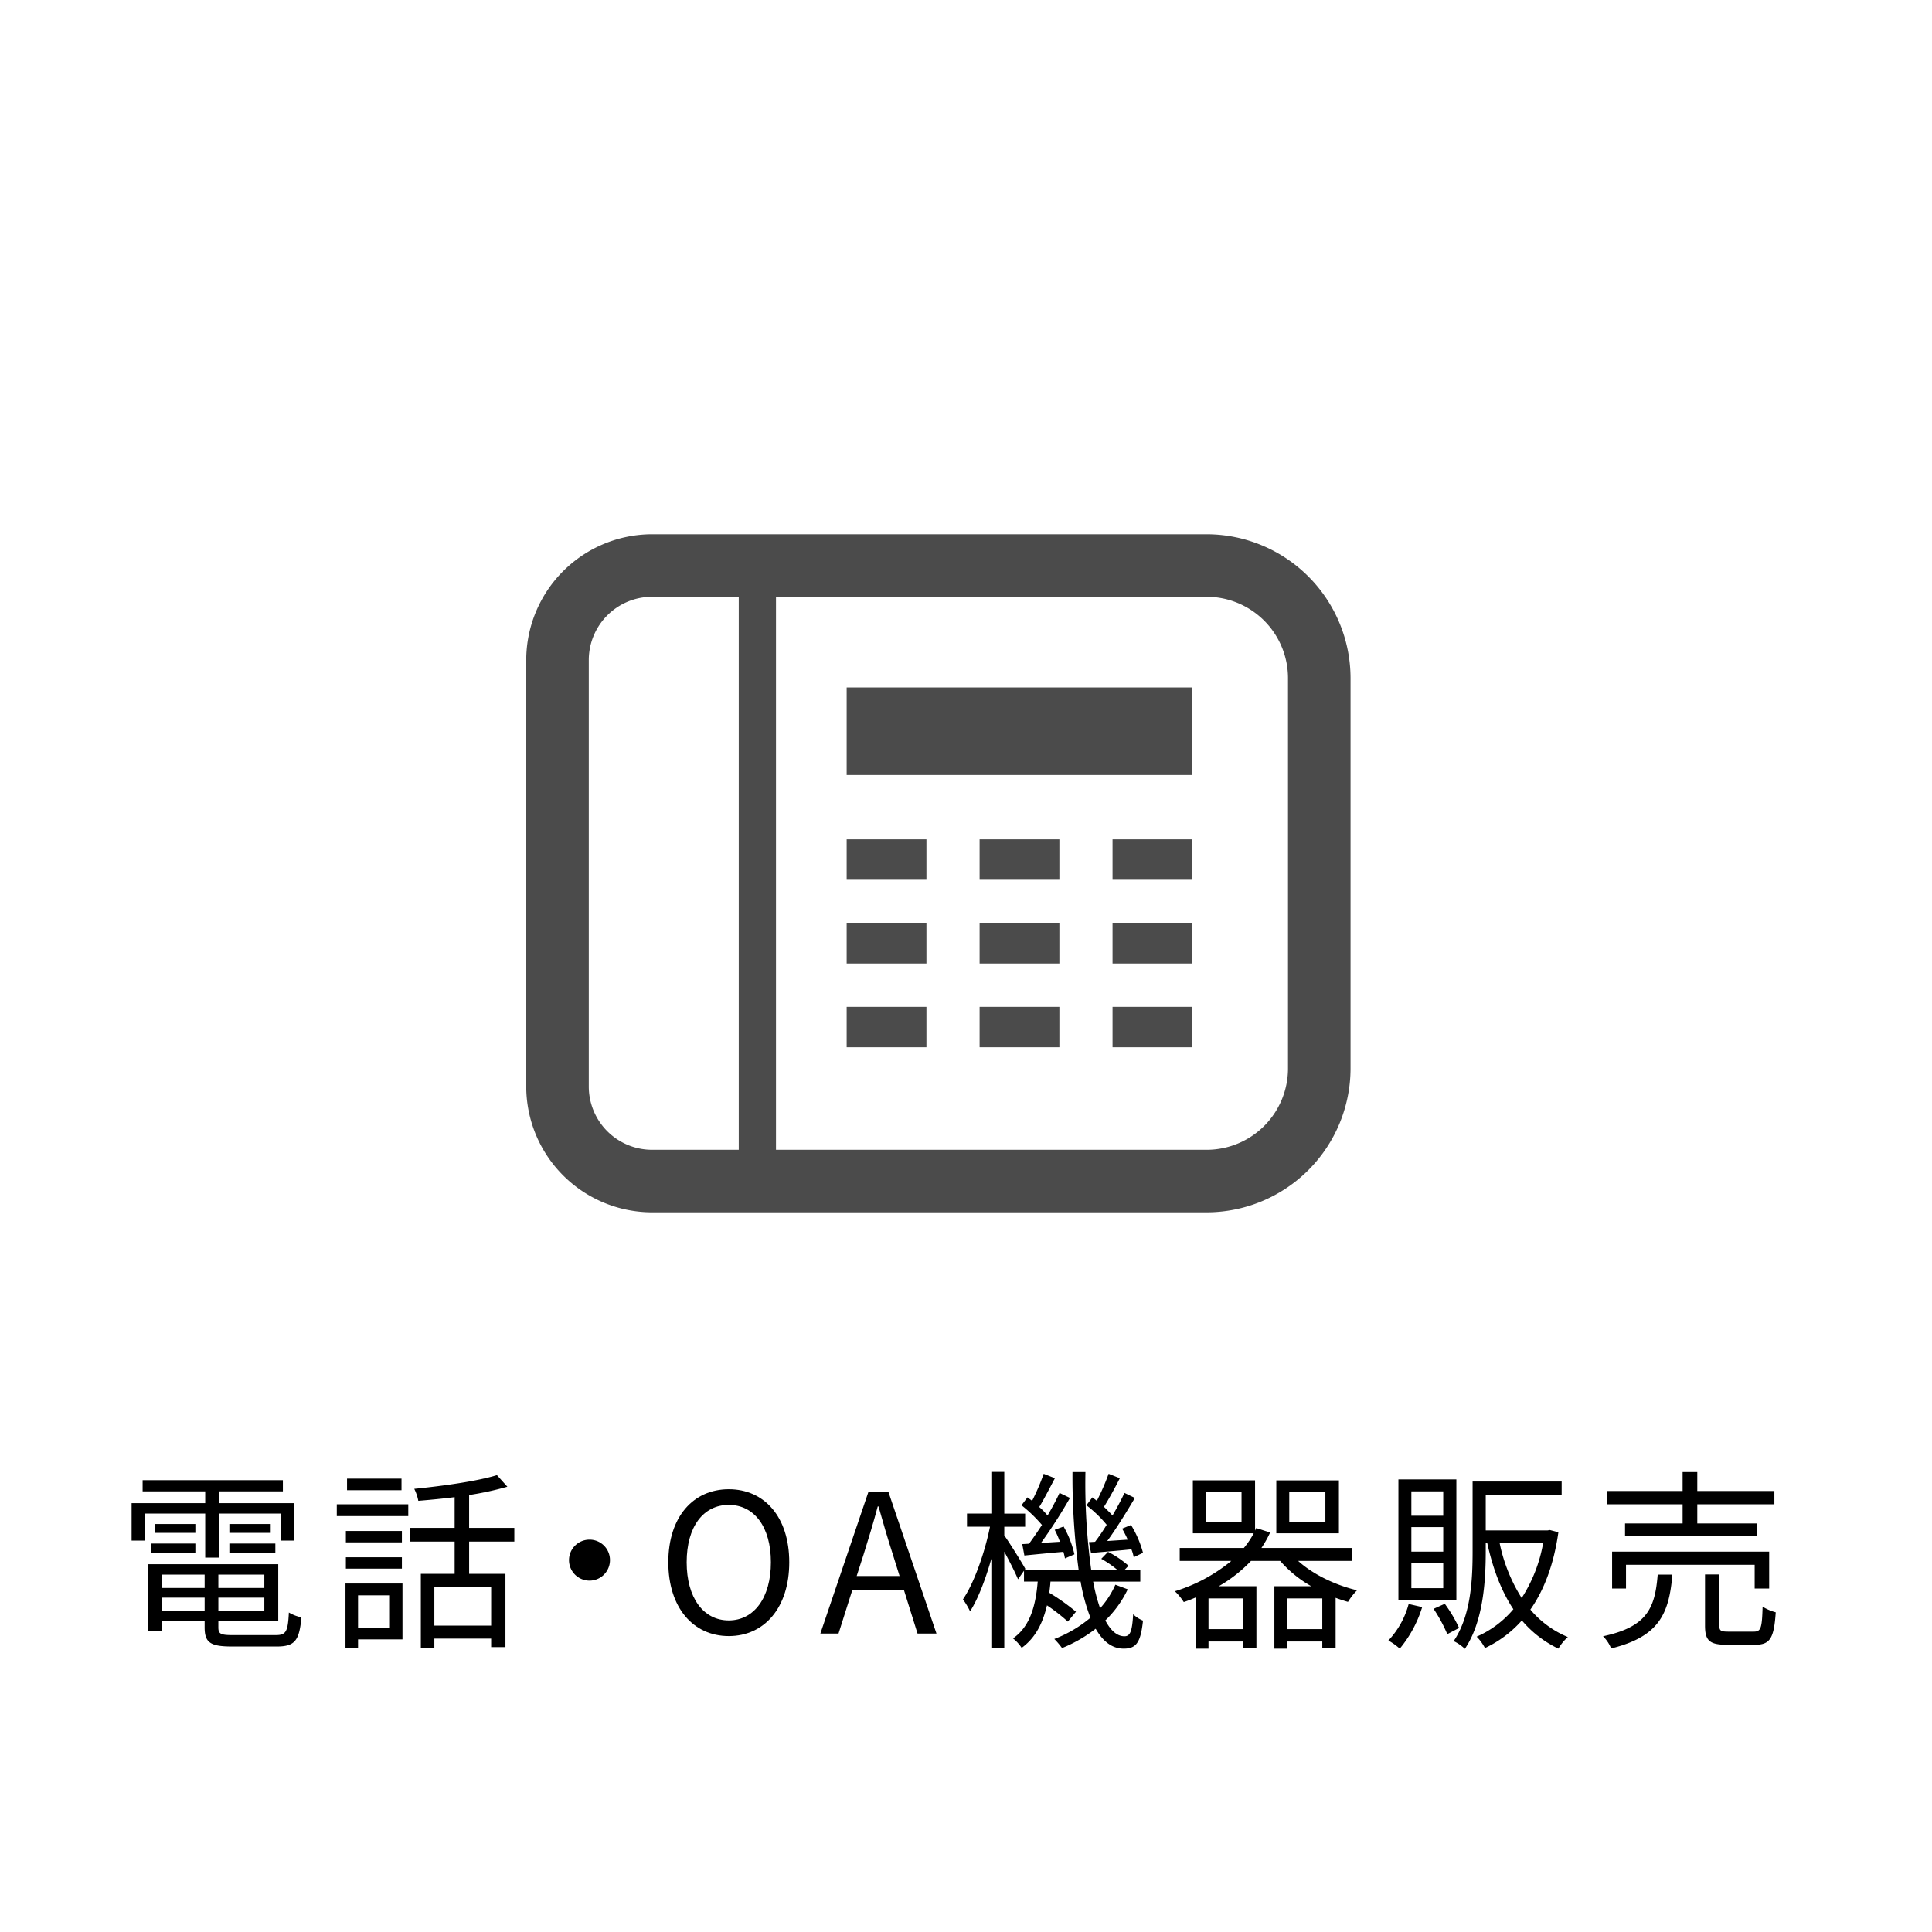 <?xml version="1.0" encoding="UTF-8"?> <svg xmlns="http://www.w3.org/2000/svg" id="レイヤー_1" data-name="レイヤー 1" width="600" height="600" viewBox="0 0 600 600"><defs><style> .cls-1 { fill: #4b4b4b; } </style></defs><title>planning_icon</title><g><path class="cls-1" d="M374.724,165.913H202.515A39.133,39.133,0,0,0,163.427,205V337.413A39.133,39.133,0,0,0,202.515,376.5H374.724a44.754,44.754,0,0,0,44.7-44.7V210.619A44.755,44.755,0,0,0,374.724,165.913Zm-145.3,191.163H202.515a19.658,19.658,0,0,1-19.663-19.663V205a19.658,19.658,0,0,1,19.663-19.664h26.91V357.076ZM400,331.8a25.276,25.276,0,0,1-25.279,25.278H240.988V185.337H374.724A25.274,25.274,0,0,1,400,210.619Z"></path><rect class="cls-1" x="262.939" y="213.491" width="107.339" height="27.194"></rect><rect class="cls-1" x="262.939" y="260.667" width="24.774" height="12.543"></rect><rect class="cls-1" x="345.508" y="260.667" width="24.77" height="12.543"></rect><rect class="cls-1" x="304.224" y="260.667" width="24.773" height="12.543"></rect><rect class="cls-1" x="262.939" y="286.678" width="24.774" height="12.542"></rect><rect class="cls-1" x="345.508" y="286.678" width="24.77" height="12.542"></rect><rect class="cls-1" x="304.224" y="286.678" width="24.773" height="12.542"></rect><rect class="cls-1" x="262.939" y="312.681" width="24.774" height="12.549"></rect><rect class="cls-1" x="345.508" y="312.681" width="24.77" height="12.549"></rect><rect class="cls-1" x="304.224" y="312.681" width="24.773" height="12.549"></rect></g><g><path d="M63.73,470.054H44.892v8.4H40.871v-11.64H63.73v-3.66H44.291v-3.479H87.85v3.479h-19.8v3.66H91.33v11.64H87.189v-8.4H68.051v13.679H63.73Zm21.9,37.739c3.18,0,3.78-1.021,4.079-7.021a12.221,12.221,0,0,0,3.9,1.5c-.66,7.26-2.04,9.06-7.679,9.06h-13.8c-6.721,0-8.58-1.14-8.58-5.939v-1.92H50.231v3.12h-4.26v-20.82H86.41v17.7h-18.6v1.92c0,2.04.719,2.4,4.5,2.4ZM46.871,479.354h13.8v2.82h-13.8Zm13.8-3.3H48.012v-2.76H60.671Zm-10.44,12.96v4.139h13.32v-4.139Zm13.32,11.218v-4.079H50.231v4.079ZM82.09,489.014H67.811v4.139H82.09Zm0,11.218v-4.079H67.811v4.079Zm1.98-26.938v2.76H71.23v-2.76Zm-12.84,6.06H85.51v2.82H71.23Z"></path><path d="M104.592,467.174h22.2v3.66h-22.2Zm20.4,41.938h-13.8v2.7h-3.9V491.773h17.7Zm-.179-30.118h-17.4v-3.54h17.4Zm-17.4,4.619h17.4v3.54h-17.4Zm17.279-20.819h-16.92v-3.6h16.92Zm-13.5,32.639v10.019h9.9V495.433Zm34.5-16.679v10.019H156.97v22.74h-4.441v-2.641H134.891v3h-4.2v-23.1h10.5V478.754H127.211v-4.26H141.19v-9.54c-3.839.481-7.679.84-11.28,1.14a14.291,14.291,0,0,0-1.26-3.72c9-.9,19.68-2.4,25.68-4.26l3.239,3.6a96.6,96.6,0,0,1-11.88,2.579v10.2h14.04v4.26Zm6.84,14.1H134.891v12h17.638Z"></path><path d="M189.43,484.514a6.36,6.36,0,1,1-6.36-6.361A6.324,6.324,0,0,1,189.43,484.514Z"></path><path d="M207.552,485.174c0-14.1,7.739-22.68,18.779-22.68s18.779,8.58,18.779,22.68-7.739,22.919-18.779,22.919S207.552,499.272,207.552,485.174Zm31.858,0c0-11.04-5.22-17.82-13.079-17.82-7.92,0-13.079,6.78-13.079,17.82,0,10.979,5.159,18.058,13.079,18.058C234.19,503.232,239.41,496.153,239.41,485.174Z"></path><path d="M269.711,463.274h6.18l14.939,44.038h-5.88l-4.2-13.439H264.671l-4.26,13.439h-5.64Zm-3.66,26.16H279.37l-2.1-6.72c-1.621-4.981-3-9.78-4.441-14.88h-.239c-1.38,5.16-2.82,9.9-4.38,14.88Z"></path><path d="M350.229,493.573a33.337,33.337,0,0,1-6.959,9.659c1.679,3.18,3.659,4.92,5.939,4.92,1.74,0,2.4-1.439,2.7-6.84a9.532,9.532,0,0,0,3.061,1.981c-.721,6.72-2.04,8.7-6,8.7-3.6,0-6.42-2.22-8.7-6.18a43.455,43.455,0,0,1-10.44,6,25.409,25.409,0,0,0-2.4-2.82,38.994,38.994,0,0,0,11.218-6.6,57.805,57.805,0,0,1-3.058-11.22h-9.361c-.059,1.2-.239,2.34-.36,3.48a64.881,64.881,0,0,1,8.28,5.88l-2.52,3.06a58.7,58.7,0,0,0-6.48-5.04c-1.259,5.34-3.479,10.019-7.859,13.2a12.563,12.563,0,0,0-2.7-2.94c5.46-3.78,7.08-10.5,7.68-17.639h-4.26v-3.36l-1.86,2.64c-.78-1.92-2.64-5.58-4.259-8.58v29.939H307.87V484.094c-1.8,6.359-4.14,12.479-6.6,16.319a23.428,23.428,0,0,0-2.22-3.72c3.42-4.98,6.779-14.46,8.4-22.559h-7.139v-4.08h7.559V457.1h4.021v12.959h6.479v4.08h-6.479v2.7c1.559,2.16,5.638,8.7,6.539,10.379l-.241.36h16.8a217.661,217.661,0,0,1-1.92-30.419h4.02a195.412,195.412,0,0,0,1.8,30.419h8.16a32.624,32.624,0,0,0-5.04-3.479l2.1-2.16a30.1,30.1,0,0,1,6.36,4.319l-1.26,1.32h4.92v3.6h-14.64a54.88,54.88,0,0,0,2.159,8.28,27.328,27.328,0,0,0,4.741-7.32ZM319.57,479.414c1.26-1.681,2.64-3.721,4.02-5.82a44.33,44.33,0,0,0-6.36-6.119l1.86-2.46,1.439,1.079a70.647,70.647,0,0,0,3.6-8.4l3.479,1.38c-1.559,2.941-3.359,6.481-4.859,8.94a21.039,21.039,0,0,1,2.58,2.64c1.44-2.46,2.76-4.92,3.719-7.019l3.24,1.559a153.867,153.867,0,0,1-9,13.98l5.881-.361a30.329,30.329,0,0,0-1.621-3.719l2.761-1.02a31.561,31.561,0,0,1,3.36,8.64l-2.941,1.26a16.443,16.443,0,0,0-.479-2.04c-4.32.36-8.461.78-12.12,1.139l-.66-3.54Zm20.519-.6a61.732,61.732,0,0,0,3.6-5.279,38.019,38.019,0,0,0-6.3-6.059l1.86-2.46c.42.359.9.659,1.38,1.079a71.329,71.329,0,0,0,3.66-8.4l3.48,1.38c-1.5,3-3.42,6.481-4.92,8.88.96.96,1.92,1.86,2.639,2.7,1.441-2.46,2.76-4.92,3.721-7.019l3.239,1.559c-2.519,4.26-5.7,9.42-8.579,13.379l6.36-.42a36.576,36.576,0,0,0-1.741-3.42l2.76-1.139a32.3,32.3,0,0,1,3.721,8.639l-2.881,1.38a12.119,12.119,0,0,0-.719-2.46c-4.5.481-8.76.781-12.54,1.141l-.66-3.36Z"></path><path d="M403.148,484.754c4.561,4.14,11.46,7.5,18.3,9.119a20.137,20.137,0,0,0-2.819,3.6c-1.26-.36-2.58-.78-3.84-1.26v15.6h-4.141v-2.04H399.729v2.22H395.77V492.613h11.459a37.166,37.166,0,0,1-9.66-7.859H388.51a43.718,43.718,0,0,1-10.02,7.859h11.7v19.2H386.05v-2.04H375.311v2.22h-3.96v-15.9a39.843,39.843,0,0,1-3.72,1.44,18.275,18.275,0,0,0-2.76-3.36,50.89,50.89,0,0,0,17.52-9.419h-16.02v-4.021H386.29a25.211,25.211,0,0,0,3.06-4.559h-18.9v-16.44h19.32v15.6l.36-.78,4.319,1.38a33.987,33.987,0,0,1-2.7,4.8h28.019v4.021ZM385.57,463.4h-11.1v9.179h11.1Zm.48,33H375.311v9.54H386.05Zm29.759-20.219h-19.44v-16.44h19.44Zm-5.161,29.759v-9.54H399.729v9.54Zm.961-42.538h-11.22v9.179h11.22Z"></path><path d="M441.67,499.093a37.3,37.3,0,0,1-6.959,12.9,19.747,19.747,0,0,0-3.54-2.519,26.552,26.552,0,0,0,6.3-11.34Zm10.62-2.281h-18V459.435h18Zm-4.08-33.658h-9.9v7.56h9.9Zm0,11.1h-9.9v7.619h9.9Zm0,11.159h-9.9v7.8h9.9Zm.479,12.66a42.707,42.707,0,0,1,4.441,7.5l-3.66,1.92a47.034,47.034,0,0,0-4.26-7.859Zm35.28-22.2c-1.441,10.14-4.5,18-8.7,24a30.541,30.541,0,0,0,11.638,8.52,15.151,15.151,0,0,0-2.939,3.6,34.07,34.07,0,0,1-11.34-8.76,35.294,35.294,0,0,1-11.459,8.58,14.952,14.952,0,0,0-2.58-3.54,31.131,31.131,0,0,0,11.4-8.519c-3.719-5.58-6.36-12.54-8.1-20.52h-.481v2.58c0,9.18-.78,21.839-6.479,30.24a13.816,13.816,0,0,0-3.481-2.4c5.4-7.979,5.881-19.2,5.881-27.839V460.1h27.658v4.139H461.409v11.039h19.2l.72-.119Zm-18.24,3.359a51.267,51.267,0,0,0,6.839,17.04,46.231,46.231,0,0,0,6.661-17.04Z"></path><path d="M519.369,489.014c-1.019,12.178-4.139,19.258-19.018,22.919a11,11,0,0,0-2.521-3.781c13.74-2.939,16.14-8.759,16.981-19.138Zm3.181-21.84H499.091v-4.14H522.55v-5.88h4.559v5.88h23.94v4.14h-23.94v5.94h18.6v3.96H504.67v-3.96h17.88Zm22.379,26.159v-7.38H504.971v7.38H500.65v-11.46h48.779v11.46Zm-.3,13.38c2.22,0,2.58-1.021,2.76-7.74a15.516,15.516,0,0,0,4.08,1.74c-.54,8.039-1.74,10.079-6.42,10.079h-8.76c-5.4,0-6.779-1.319-6.779-5.939v-15.9h4.439v15.84c0,1.619.42,1.92,2.76,1.92Z"></path></g></svg> 